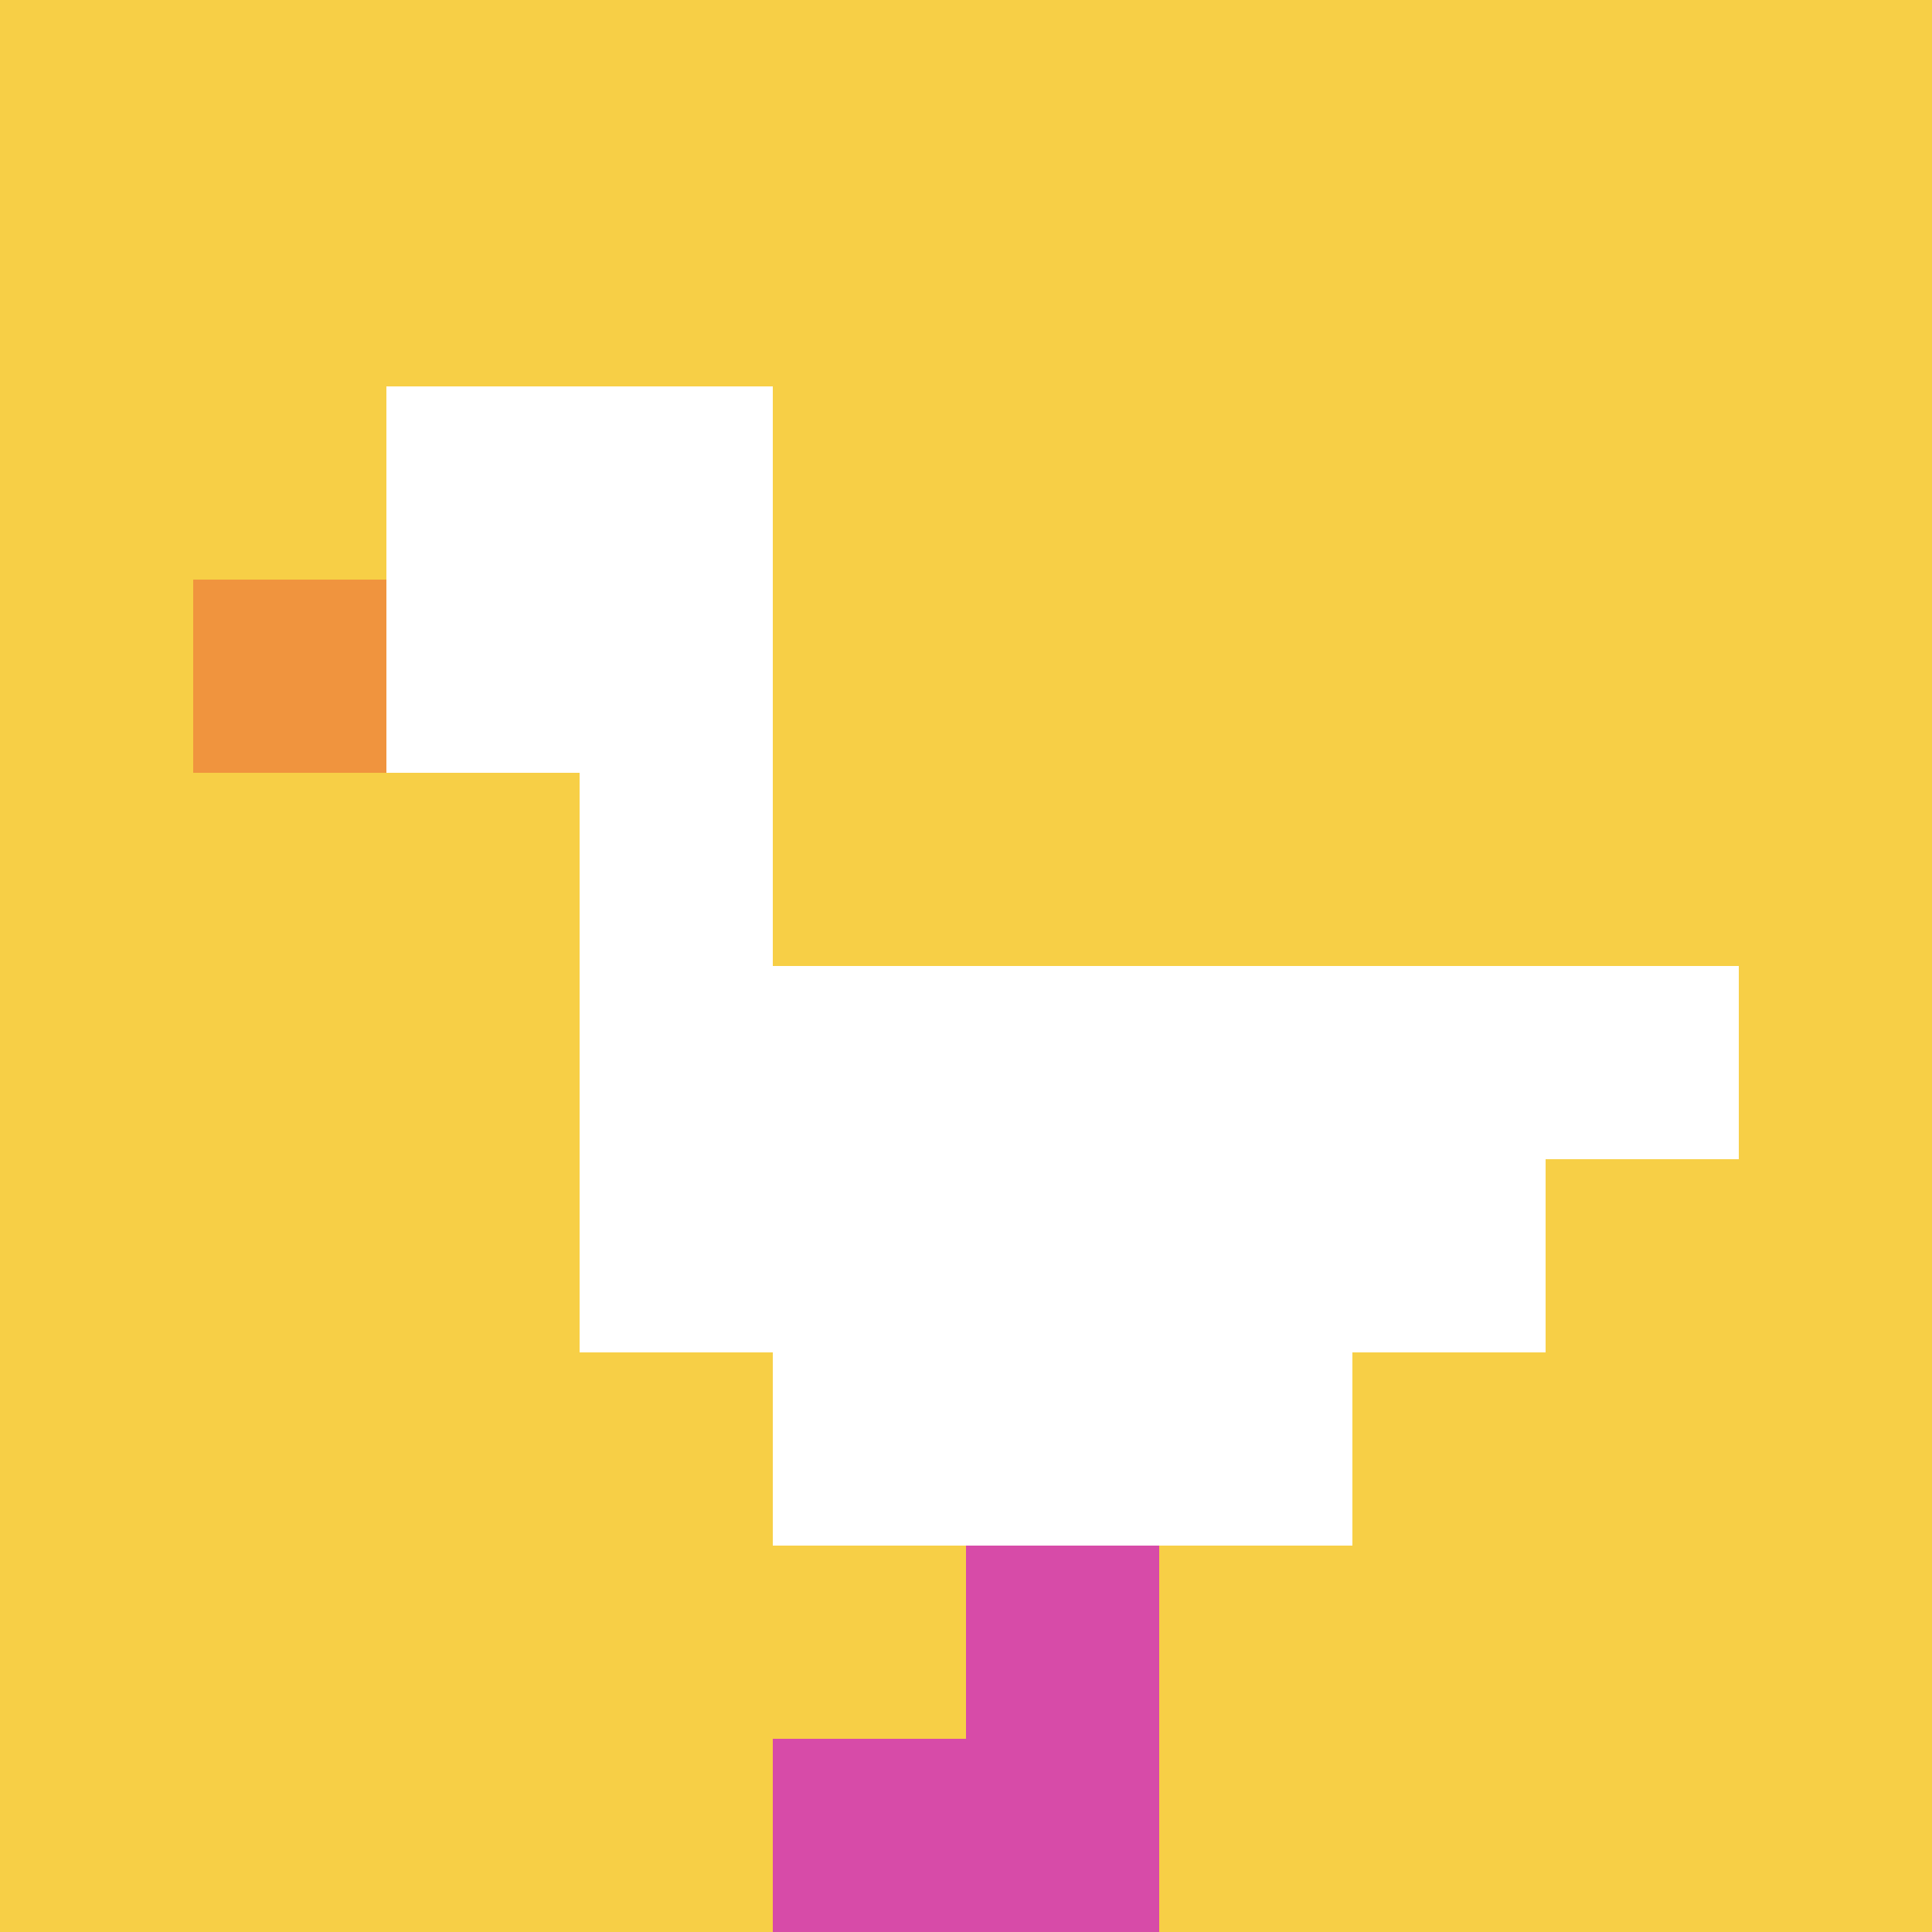 <svg xmlns="http://www.w3.org/2000/svg" version="1.1" width="690" height="690"><title>'goose-pfp-218956' by Dmitri Cherniak</title><desc>seed=218956
backgroundColor=#ffffff
padding=20
innerPadding=0
timeout=500
dimension=1
border=false
Save=function(){return n.handleSave()}
frame=561

Rendered at Wed Oct 04 2023 11:59:57 GMT+0800 (中国标准时间)
Generated in &lt;1ms
</desc><defs></defs><rect width="100%" height="100%" fill="#ffffff"></rect><g><g id="0-0"><rect x="0" y="0" height="690" width="690" fill="#F7CF46"></rect><g><rect id="0-0-2-2-2-2" x="138" y="138" width="138" height="138" fill="#ffffff"></rect><rect id="0-0-3-2-1-4" x="207" y="138" width="69" height="276" fill="#ffffff"></rect><rect id="0-0-4-5-5-1" x="276" y="345" width="345" height="69" fill="#ffffff"></rect><rect id="0-0-3-5-5-2" x="207" y="345" width="345" height="138" fill="#ffffff"></rect><rect id="0-0-4-5-3-3" x="276" y="345" width="207" height="207" fill="#ffffff"></rect><rect id="0-0-1-3-1-1" x="69" y="207" width="69" height="69" fill="#F0943E"></rect><rect id="0-0-5-8-1-2" x="345" y="552" width="69" height="138" fill="#D74BA8"></rect><rect id="0-0-4-9-2-1" x="276" y="621" width="138" height="69" fill="#D74BA8"></rect></g><rect x="0" y="0" stroke="white" stroke-width="0" height="690" width="690" fill="none"></rect></g></g></svg>